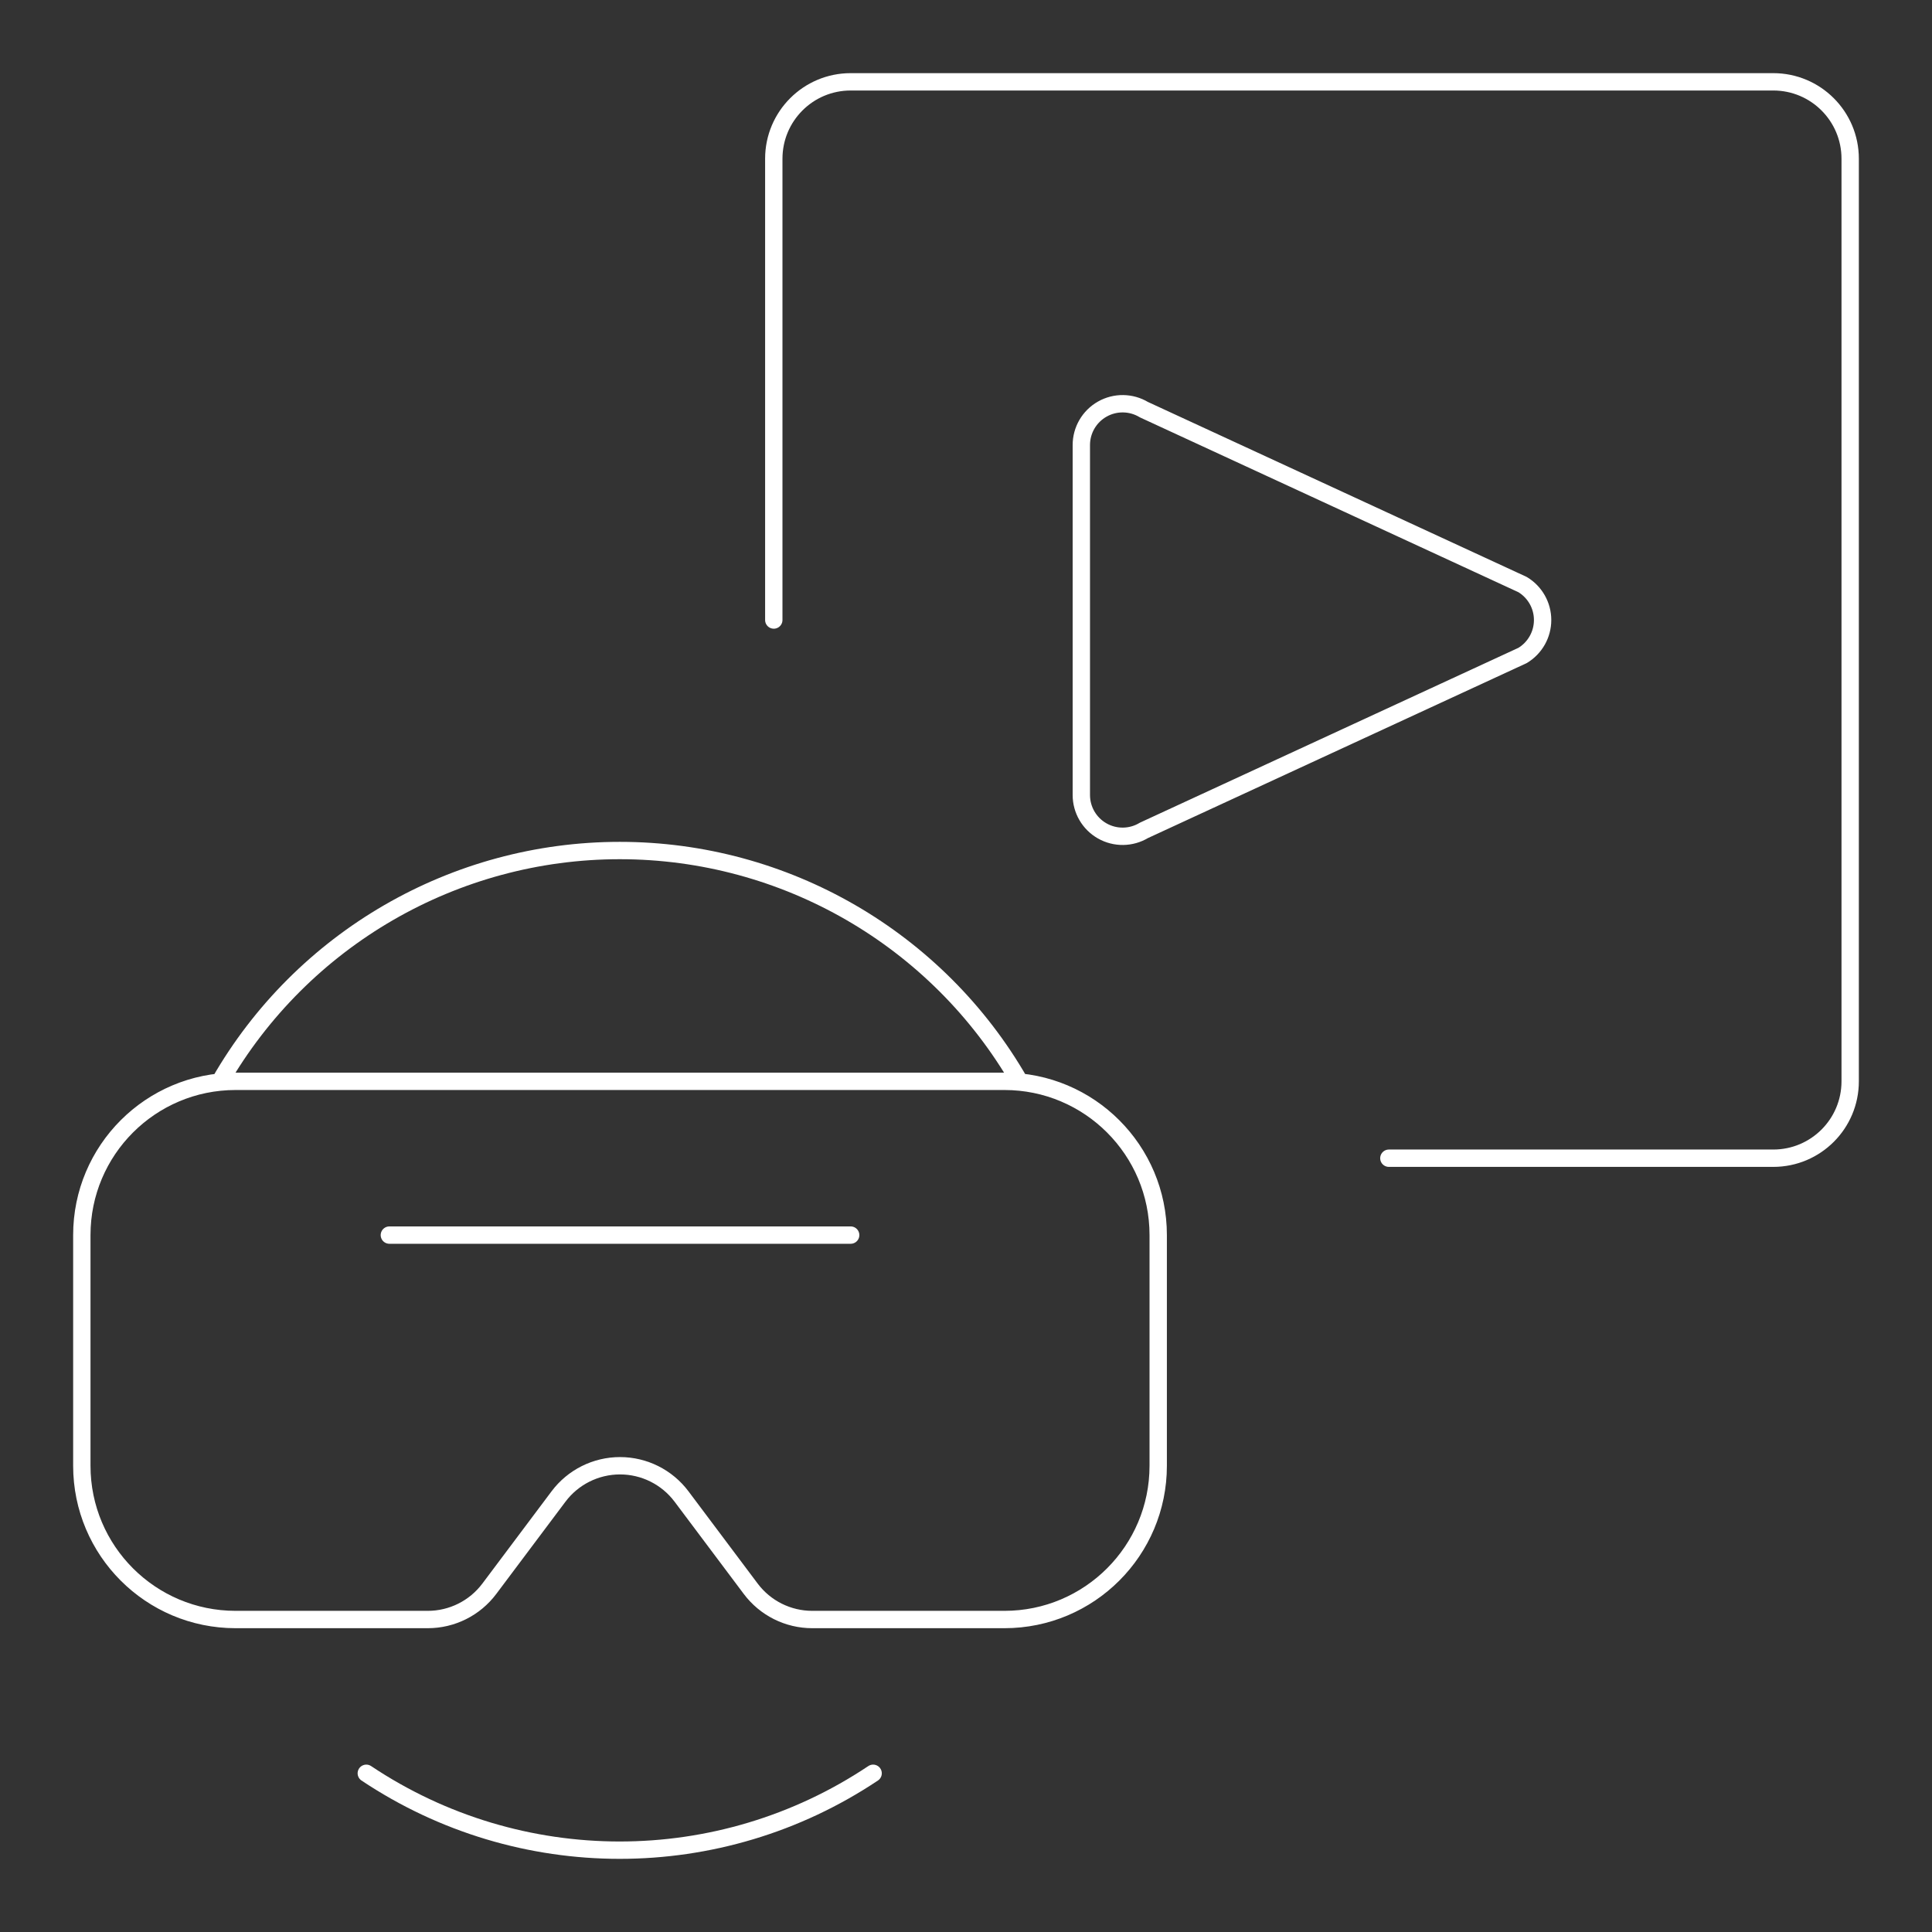 <?xml version="1.0" encoding="utf-8" standalone="yes"?>
<!DOCTYPE svg PUBLIC "-//W3C//DTD SVG 1.1//EN" "http://www.w3.org/Graphics/SVG/1.1/DTD/svg11.dtd">
<svg width="668" height="668" viewBox="0 0 668 668" style="fill:none;stroke:none;fill-rule:evenodd;clip-rule:evenodd;stroke-linecap:round;stroke-linejoin:round;stroke-miterlimit:1.5;" version="1.1" xmlns="http://www.w3.org/2000/svg" xmlns:xlink="http://www.w3.org/1999/xlink"><rect x="0" y="0" width="668" height="668" fill="#333333" stroke="none"/><g id="items" style="isolation: isolate"><g id="blend" style="mix-blend-mode: normal"><g id="g-root-ic_1_1lrska3mt588z-fill" data-item-order="1000000000" transform="translate(5, 5)"></g><g id="g-root-ic_1_1lrska3mt588z-stroke" data-item-order="1000000000" transform="translate(5, 5)"><g id="ic_1_1lrska3mt588z-stroke" fill="none" stroke-linecap="round" stroke-linejoin="round" stroke-miterlimit="4" stroke="#ffffff" stroke-width="6"><g><path d="M 395.458 501.792C 395.458 531.155 371.655 554.958 342.292 554.958L 275.833 554.958C 267.466 554.958 259.587 551.019 254.567 544.325L 230.642 512.425C 225.621 505.731 217.742 501.792 209.375 501.792C 201.008 501.792 193.129 505.731 188.108 512.425L 164.183 544.325C 159.163 551.019 151.284 554.958 142.917 554.958L 76.458 554.958C 47.095 554.958 23.292 531.155 23.292 501.792L 23.292 422.042C 23.292 392.678 47.095 368.875 76.458 368.875L 342.292 368.875C 371.655 368.875 395.458 392.678 395.458 422.042ZM 129.625 422.042L 289.125 422.042M 347.608 369.141C 319.164 319.613 266.409 289.075 209.295 289.075C 152.181 289.075 99.426 319.613 70.982 369.141M 121.65 608.125C 174.686 643.568 243.851 643.568 296.887 608.125M 368.875 148.898C 368.866 143.746 371.633 138.99 376.115 136.451C 380.598 133.912 386.101 133.986 390.514 136.643L 521.437 197.12C 525.736 199.707 528.366 204.357 528.366 209.375C 528.366 214.393 525.736 219.043 521.437 221.63L 390.514 282.107C 386.101 284.764 380.598 284.838 376.115 282.299C 371.633 279.76 368.866 275.004 368.875 269.852ZM 262.542 209.375L 262.542 49.875C 262.542 35.193 274.443 23.292 289.125 23.292L 608.125 23.292C 622.807 23.292 634.708 35.193 634.708 49.875L 634.708 368.875C 634.708 383.557 622.807 395.458 608.125 395.458L 475.208 395.458"></path></g></g></g></g></g></svg>